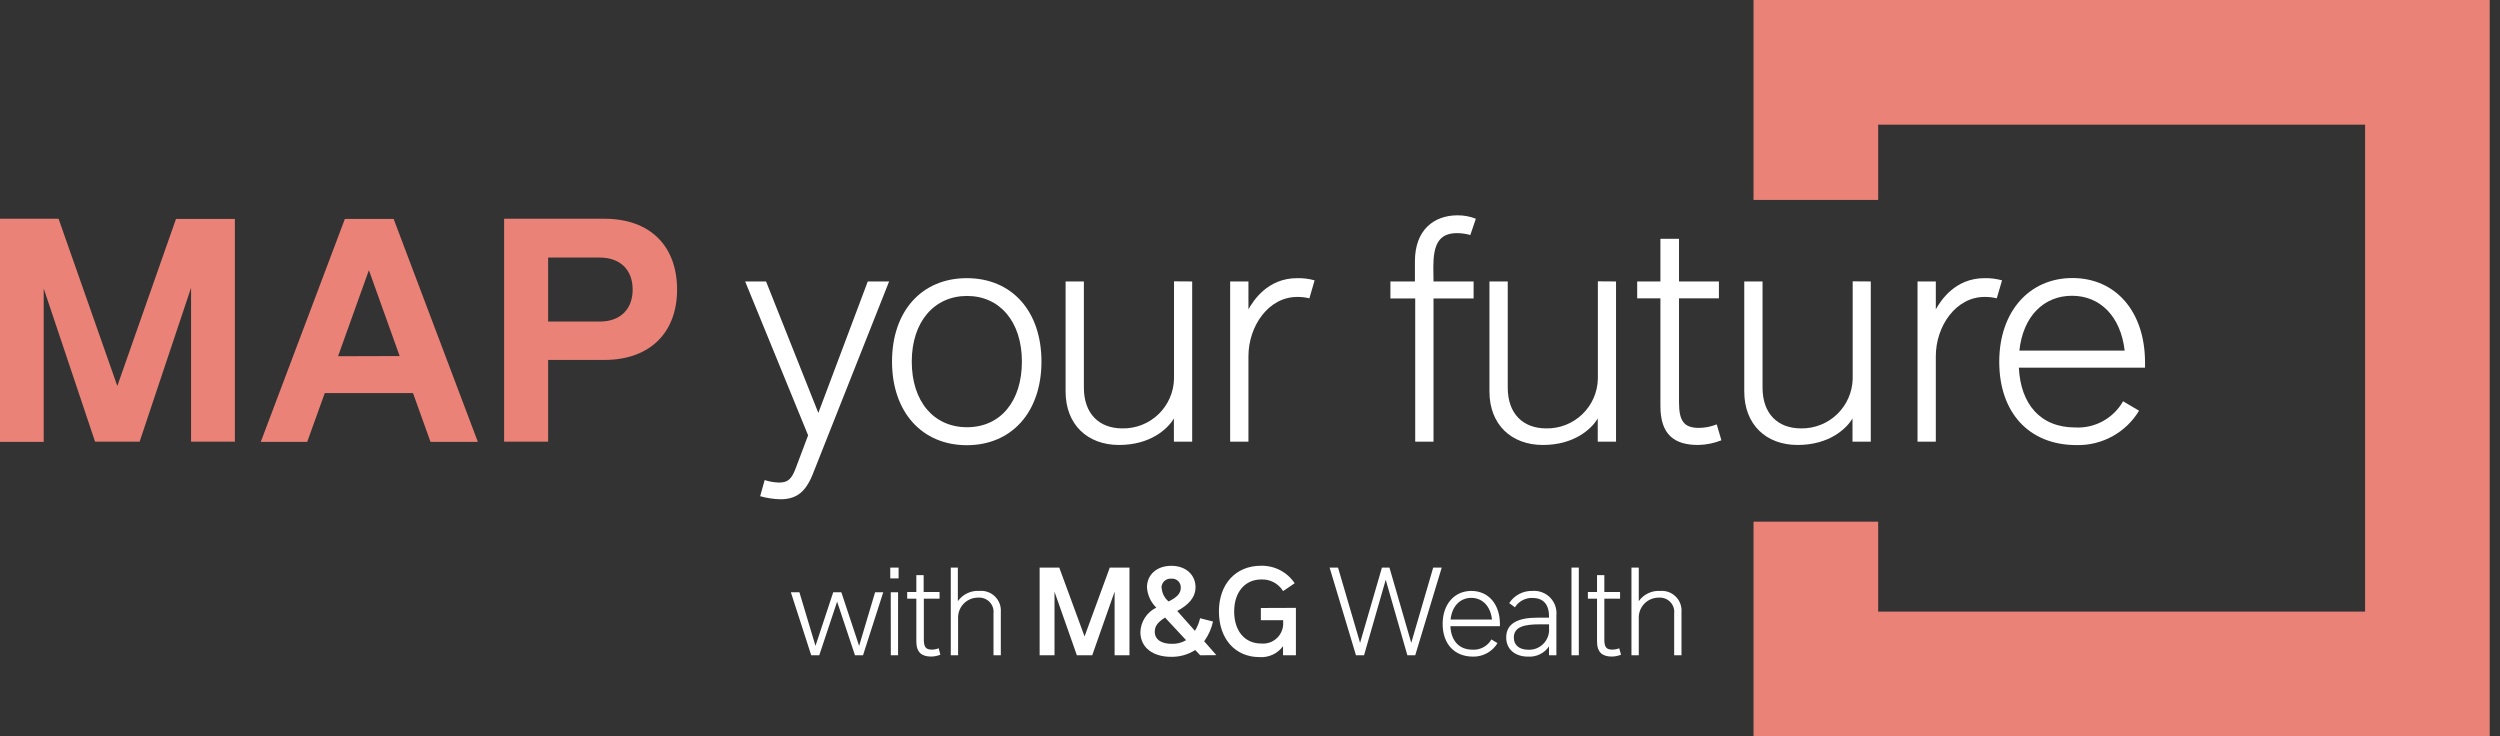 <svg width="163" height="48" viewBox="0 0 163 48" fill="none" xmlns="http://www.w3.org/2000/svg">
<rect x="0" y="0" width="163" height="48" fill="#333333" stroke="none"/>
<g clip-path="url(#clip0_331_17544)">
<path d="M114.33 0.001V13.034H122.456V8.127H154.204V39.875H122.456V34.014H114.33V48.001H162.33V0.001H114.33Z" fill="#EA8277"/>
<path d="M15.314 28.797H12.457V18.764L9.103 28.797H6.198L2.849 18.808V28.809H-0.008V14.262H3.818L7.649 25.165L11.475 14.274H15.314V28.797Z" fill="#EA8277"/>
<path d="M26.928 25.63H21.175L20.03 28.809H17.003L22.486 14.274H25.665L31.156 28.809H28.069L26.928 25.63ZM26.058 23.214L24.052 17.616L22.041 23.226L26.058 23.214Z" fill="#EA8277"/>
<path d="M44.146 18.883C44.146 21.665 42.397 23.468 39.401 23.468H35.738V28.797H32.869V14.262H39.405C42.397 14.262 44.146 16.046 44.146 18.883ZM41.249 18.883C41.249 17.631 40.482 16.793 39.099 16.793H35.738V20.965H39.099C40.482 20.965 41.249 20.127 41.249 18.883Z" fill="#EA8277"/>
<path d="M57.97 18.351L52.995 30.907C52.53 32.079 51.926 32.552 50.885 32.552C50.437 32.541 49.993 32.474 49.562 32.353L49.856 31.3C50.159 31.399 50.475 31.454 50.794 31.463C51.378 31.463 51.62 31.233 51.894 30.494L52.689 28.384L48.584 18.351H49.947L53.356 26.922L56.579 18.351H57.97Z" fill="white"/>
<path d="M58.16 23.576C58.16 20.274 60.107 18.136 63.036 18.136C65.964 18.136 67.903 20.274 67.903 23.576C67.903 26.878 65.952 29.027 63.036 29.027C60.119 29.027 58.16 26.87 58.16 23.576ZM66.628 23.576C66.628 20.973 65.185 19.296 63.051 19.296C60.918 19.296 59.447 20.973 59.447 23.576C59.447 26.178 60.882 27.855 63.051 27.855C65.221 27.855 66.628 26.174 66.628 23.576Z" fill="white"/>
<path d="M77.73 18.351V28.797H76.538V27.283C76.141 27.959 75.012 29.012 72.962 29.012C70.911 29.012 69.477 27.688 69.477 25.527V18.351H70.669V25.276C70.669 26.969 71.658 27.931 73.176 27.931C74.051 27.948 74.897 27.617 75.529 27.012C76.16 26.406 76.526 25.575 76.546 24.7V18.343L77.73 18.351Z" fill="white"/>
<path d="M85.713 18.279L85.371 19.451C85.111 19.387 84.844 19.356 84.576 19.36C82.709 19.36 81.398 21.255 81.398 23.234V28.797H80.206V18.351H81.398V20.166C81.712 19.622 82.629 18.136 84.576 18.136C84.96 18.127 85.343 18.176 85.713 18.279V18.279Z" fill="white"/>
<path d="M93.465 18.351H96.079V19.459H93.465V28.797H92.272V19.459H90.655V18.351H92.253V17.035C92.253 14.997 93.484 14.039 95.034 14.039C95.442 14.036 95.847 14.112 96.226 14.262L95.865 15.323C95.585 15.244 95.297 15.202 95.006 15.2C93.814 15.2 93.453 15.939 93.453 17.421L93.465 18.351Z" fill="white"/>
<path d="M105.365 18.351V28.797H104.173V27.283C103.776 27.959 102.648 29.012 100.597 29.012C98.547 29.012 97.112 27.688 97.112 25.527V18.351H98.305V25.276C98.305 26.969 99.294 27.931 100.812 27.931C101.687 27.948 102.532 27.617 103.164 27.012C103.796 26.406 104.161 25.575 104.181 24.7V18.343L105.365 18.351Z" fill="white"/>
<path d="M112.236 28.706C111.754 28.898 111.241 29.002 110.722 29.012C109.177 29.012 108.259 28.352 108.259 26.477V19.451H106.745V18.351H108.259V15.569H109.471V18.351H112.073V19.451H109.471V26.234C109.471 27.454 109.8 27.899 110.77 27.899C111.168 27.896 111.561 27.818 111.93 27.669L112.236 28.706Z" fill="white"/>
<path d="M121.975 18.351V28.797H120.783V27.283C120.385 27.959 119.257 29.012 117.206 29.012C115.156 29.012 113.726 27.688 113.726 25.527V18.351H114.918V25.276C114.918 26.969 115.907 27.931 117.421 27.931C118.296 27.948 119.143 27.617 119.775 27.012C120.407 26.407 120.774 25.575 120.795 24.7V18.343L121.975 18.351Z" fill="white"/>
<path d="M130.534 18.279L130.188 19.451C129.929 19.386 129.661 19.356 129.394 19.36C127.526 19.36 126.215 21.255 126.215 23.234V28.797H125.023V18.351H126.215V20.166C126.529 19.622 127.447 18.136 129.394 18.136C129.779 18.127 130.163 18.176 130.534 18.279Z" fill="white"/>
<path d="M135.306 27.871C135.933 27.904 136.557 27.762 137.108 27.46C137.659 27.158 138.115 26.709 138.425 26.163L139.466 26.779C139.045 27.477 138.447 28.052 137.733 28.446C137.018 28.839 136.213 29.037 135.397 29.02C132.246 29.02 130.351 26.858 130.351 23.588C130.351 20.317 132.31 18.128 135.119 18.128C137.928 18.128 139.856 20.29 139.856 23.639V23.973H131.63C131.742 26.314 133.005 27.871 135.306 27.871ZM131.662 22.861H138.528C138.274 20.639 136.939 19.284 135.095 19.284C133.252 19.284 131.905 20.619 131.662 22.861V22.861Z" fill="white"/>
<path d="M57.588 38.615L56.269 42.724H55.745L54.58 39.227L53.416 42.724H52.892L51.564 38.615H52.121L53.17 42.112L54.326 38.615H54.855L56.015 42.112L57.056 38.615H57.588Z" fill="white"/>
<path d="M58.045 37.006H58.589V37.71H58.045V37.006ZM58.077 38.615H58.554V42.724H58.081L58.077 38.615Z" fill="white"/>
<path d="M61.311 42.688C61.121 42.764 60.919 42.804 60.715 42.808C60.107 42.808 59.745 42.549 59.745 41.814V39.033H59.149V38.6H59.745V37.499H60.222V38.6H61.259V39.033H60.234V41.703C60.234 42.184 60.365 42.355 60.747 42.355C60.903 42.355 61.058 42.325 61.204 42.267L61.311 42.688Z" fill="white"/>
<path d="M65.253 39.903V42.724H64.776V40.006C64.792 39.87 64.778 39.732 64.735 39.602C64.692 39.472 64.62 39.353 64.526 39.254C64.431 39.154 64.316 39.077 64.188 39.027C64.061 38.977 63.924 38.956 63.787 38.965C63.444 38.959 63.112 39.089 62.865 39.326C62.618 39.564 62.475 39.89 62.468 40.233V42.724H61.991V37.006H62.452V39.196C62.609 38.974 62.82 38.796 63.066 38.679C63.312 38.562 63.583 38.51 63.854 38.528C64.04 38.511 64.228 38.534 64.404 38.597C64.58 38.66 64.74 38.76 64.873 38.891C65.006 39.022 65.109 39.18 65.175 39.355C65.24 39.53 65.267 39.717 65.253 39.903V39.903Z" fill="white"/>
<path d="M73.641 42.724H72.672V38.576L71.213 42.724H70.212L68.754 38.58V42.724H67.784V37.006H69.064L70.713 41.496L72.358 37.006H73.641V42.724Z" fill="white"/>
<path d="M78.251 42.724L77.929 42.382C77.455 42.685 76.901 42.839 76.339 42.824C75.207 42.824 74.353 42.251 74.353 41.206C74.365 40.872 74.469 40.548 74.651 40.268C74.834 39.988 75.089 39.763 75.39 39.617C75.03 39.265 74.814 38.792 74.782 38.29C74.782 37.495 75.397 36.891 76.371 36.891C77.344 36.891 77.948 37.507 77.948 38.278C77.948 38.965 77.484 39.442 76.756 39.835L77.909 41.131C78.066 40.877 78.18 40.599 78.246 40.308L79.089 40.523C78.987 40.987 78.791 41.425 78.513 41.81L79.307 42.716L78.251 42.724ZM77.333 41.739L75.962 40.265C75.529 40.539 75.29 40.793 75.29 41.182C75.29 41.747 75.795 41.977 76.391 41.977C76.721 41.992 77.049 41.909 77.333 41.739V41.739ZM75.743 38.353C75.757 38.52 75.803 38.682 75.88 38.83C75.957 38.978 76.064 39.109 76.192 39.215C76.76 38.933 76.987 38.683 76.987 38.314C76.99 38.233 76.976 38.152 76.945 38.077C76.915 38.002 76.868 37.934 76.809 37.879C76.75 37.823 76.679 37.781 76.602 37.755C76.525 37.73 76.444 37.721 76.363 37.73C76.279 37.722 76.194 37.733 76.115 37.762C76.036 37.791 75.963 37.837 75.903 37.896C75.844 37.955 75.797 38.027 75.767 38.106C75.737 38.185 75.725 38.269 75.731 38.353H75.743Z" fill="white"/>
<path d="M84.493 39.633V42.724H83.654V42.132C83.479 42.37 83.247 42.561 82.979 42.685C82.711 42.809 82.415 42.864 82.121 42.843C80.531 42.843 79.474 41.651 79.474 39.867C79.474 38.083 80.563 36.887 82.216 36.887C82.648 36.877 83.077 36.976 83.461 37.175C83.845 37.375 84.172 37.668 84.413 38.028L83.658 38.54C83.51 38.297 83.299 38.098 83.047 37.965C82.795 37.831 82.512 37.768 82.228 37.781C81.203 37.781 80.468 38.576 80.468 39.867C80.468 41.159 81.175 41.957 82.224 41.957C82.413 41.976 82.605 41.953 82.784 41.891C82.964 41.828 83.128 41.727 83.265 41.595C83.402 41.463 83.508 41.302 83.577 41.125C83.646 40.947 83.675 40.757 83.662 40.566V40.435H82.208V39.641L84.493 39.633Z" fill="white"/>
<path d="M94.001 37.006L92.273 42.724H91.76L90.35 37.801L88.935 42.724H88.41L86.69 37.006H87.238L88.677 41.914L90.103 37.006H90.592L92.014 41.914L93.445 37.006H94.001Z" fill="white"/>
<path d="M96.012 42.359C96.258 42.373 96.504 42.318 96.721 42.2C96.938 42.082 97.118 41.906 97.24 41.691L97.637 41.933C97.472 42.206 97.238 42.43 96.959 42.584C96.68 42.738 96.366 42.816 96.048 42.812C94.808 42.812 94.061 41.965 94.061 40.678C94.061 39.39 94.832 38.528 95.933 38.528C97.033 38.528 97.796 39.379 97.796 40.698V40.829H94.566C94.609 41.751 95.106 42.359 96.012 42.359ZM94.578 40.392H97.279C97.18 39.517 96.652 38.981 95.928 38.981C95.205 38.981 94.673 39.51 94.578 40.392V40.392Z" fill="white"/>
<path d="M101.476 40.129V42.724H100.995V42.144C100.845 42.365 100.64 42.543 100.4 42.66C100.16 42.777 99.894 42.829 99.628 42.812C98.785 42.812 98.205 42.335 98.205 41.564C98.205 40.626 99 40.273 100.228 40.273H100.995V40.177C100.995 39.382 100.597 38.985 99.914 38.985C99.687 38.978 99.462 39.031 99.262 39.138C99.062 39.246 98.893 39.404 98.773 39.597L98.4 39.323C98.563 39.071 98.789 38.865 99.055 38.726C99.321 38.587 99.618 38.519 99.918 38.528C100.13 38.512 100.344 38.542 100.543 38.618C100.743 38.693 100.923 38.811 101.072 38.964C101.22 39.117 101.333 39.3 101.403 39.502C101.473 39.703 101.498 39.917 101.476 40.129V40.129ZM100.999 41.198V40.706H100.387C99.393 40.706 98.702 40.861 98.702 41.568C98.702 42.077 99.068 42.363 99.656 42.363C99.985 42.374 100.306 42.261 100.555 42.045C100.803 41.828 100.961 41.526 100.995 41.198H100.999Z" fill="white"/>
<path d="M102.461 37.006H102.938V42.724H102.461V37.006Z" fill="white"/>
<path d="M105.691 42.688C105.502 42.764 105.3 42.804 105.095 42.808C104.488 42.808 104.126 42.549 104.126 41.814V39.033H103.53V38.6H104.126V37.499H104.603V38.6H105.628V39.033H104.603V41.703C104.603 42.184 104.734 42.355 105.115 42.355C105.272 42.355 105.427 42.325 105.572 42.267L105.691 42.688Z" fill="white"/>
<path d="M109.633 39.903V42.724H109.156V40.006C109.172 39.87 109.158 39.732 109.115 39.602C109.072 39.472 109 39.353 108.906 39.254C108.811 39.154 108.696 39.077 108.569 39.027C108.441 38.977 108.304 38.956 108.167 38.965C107.824 38.959 107.493 39.089 107.245 39.326C106.998 39.564 106.855 39.89 106.848 40.233V42.724H106.371V37.006H106.848V39.196C107.005 38.974 107.216 38.796 107.462 38.679C107.708 38.562 107.979 38.51 108.25 38.528C108.435 38.513 108.621 38.539 108.795 38.602C108.969 38.666 109.127 38.767 109.258 38.897C109.39 39.028 109.491 39.185 109.556 39.359C109.621 39.533 109.647 39.718 109.633 39.903V39.903Z" fill="white"/>
</g>
<defs>
<clipPath id="clip0_331_17544">
<rect width="162.33" height="48" fill="white" transform="translate(0 0.001)"/>
</clipPath>
</defs>
</svg>
